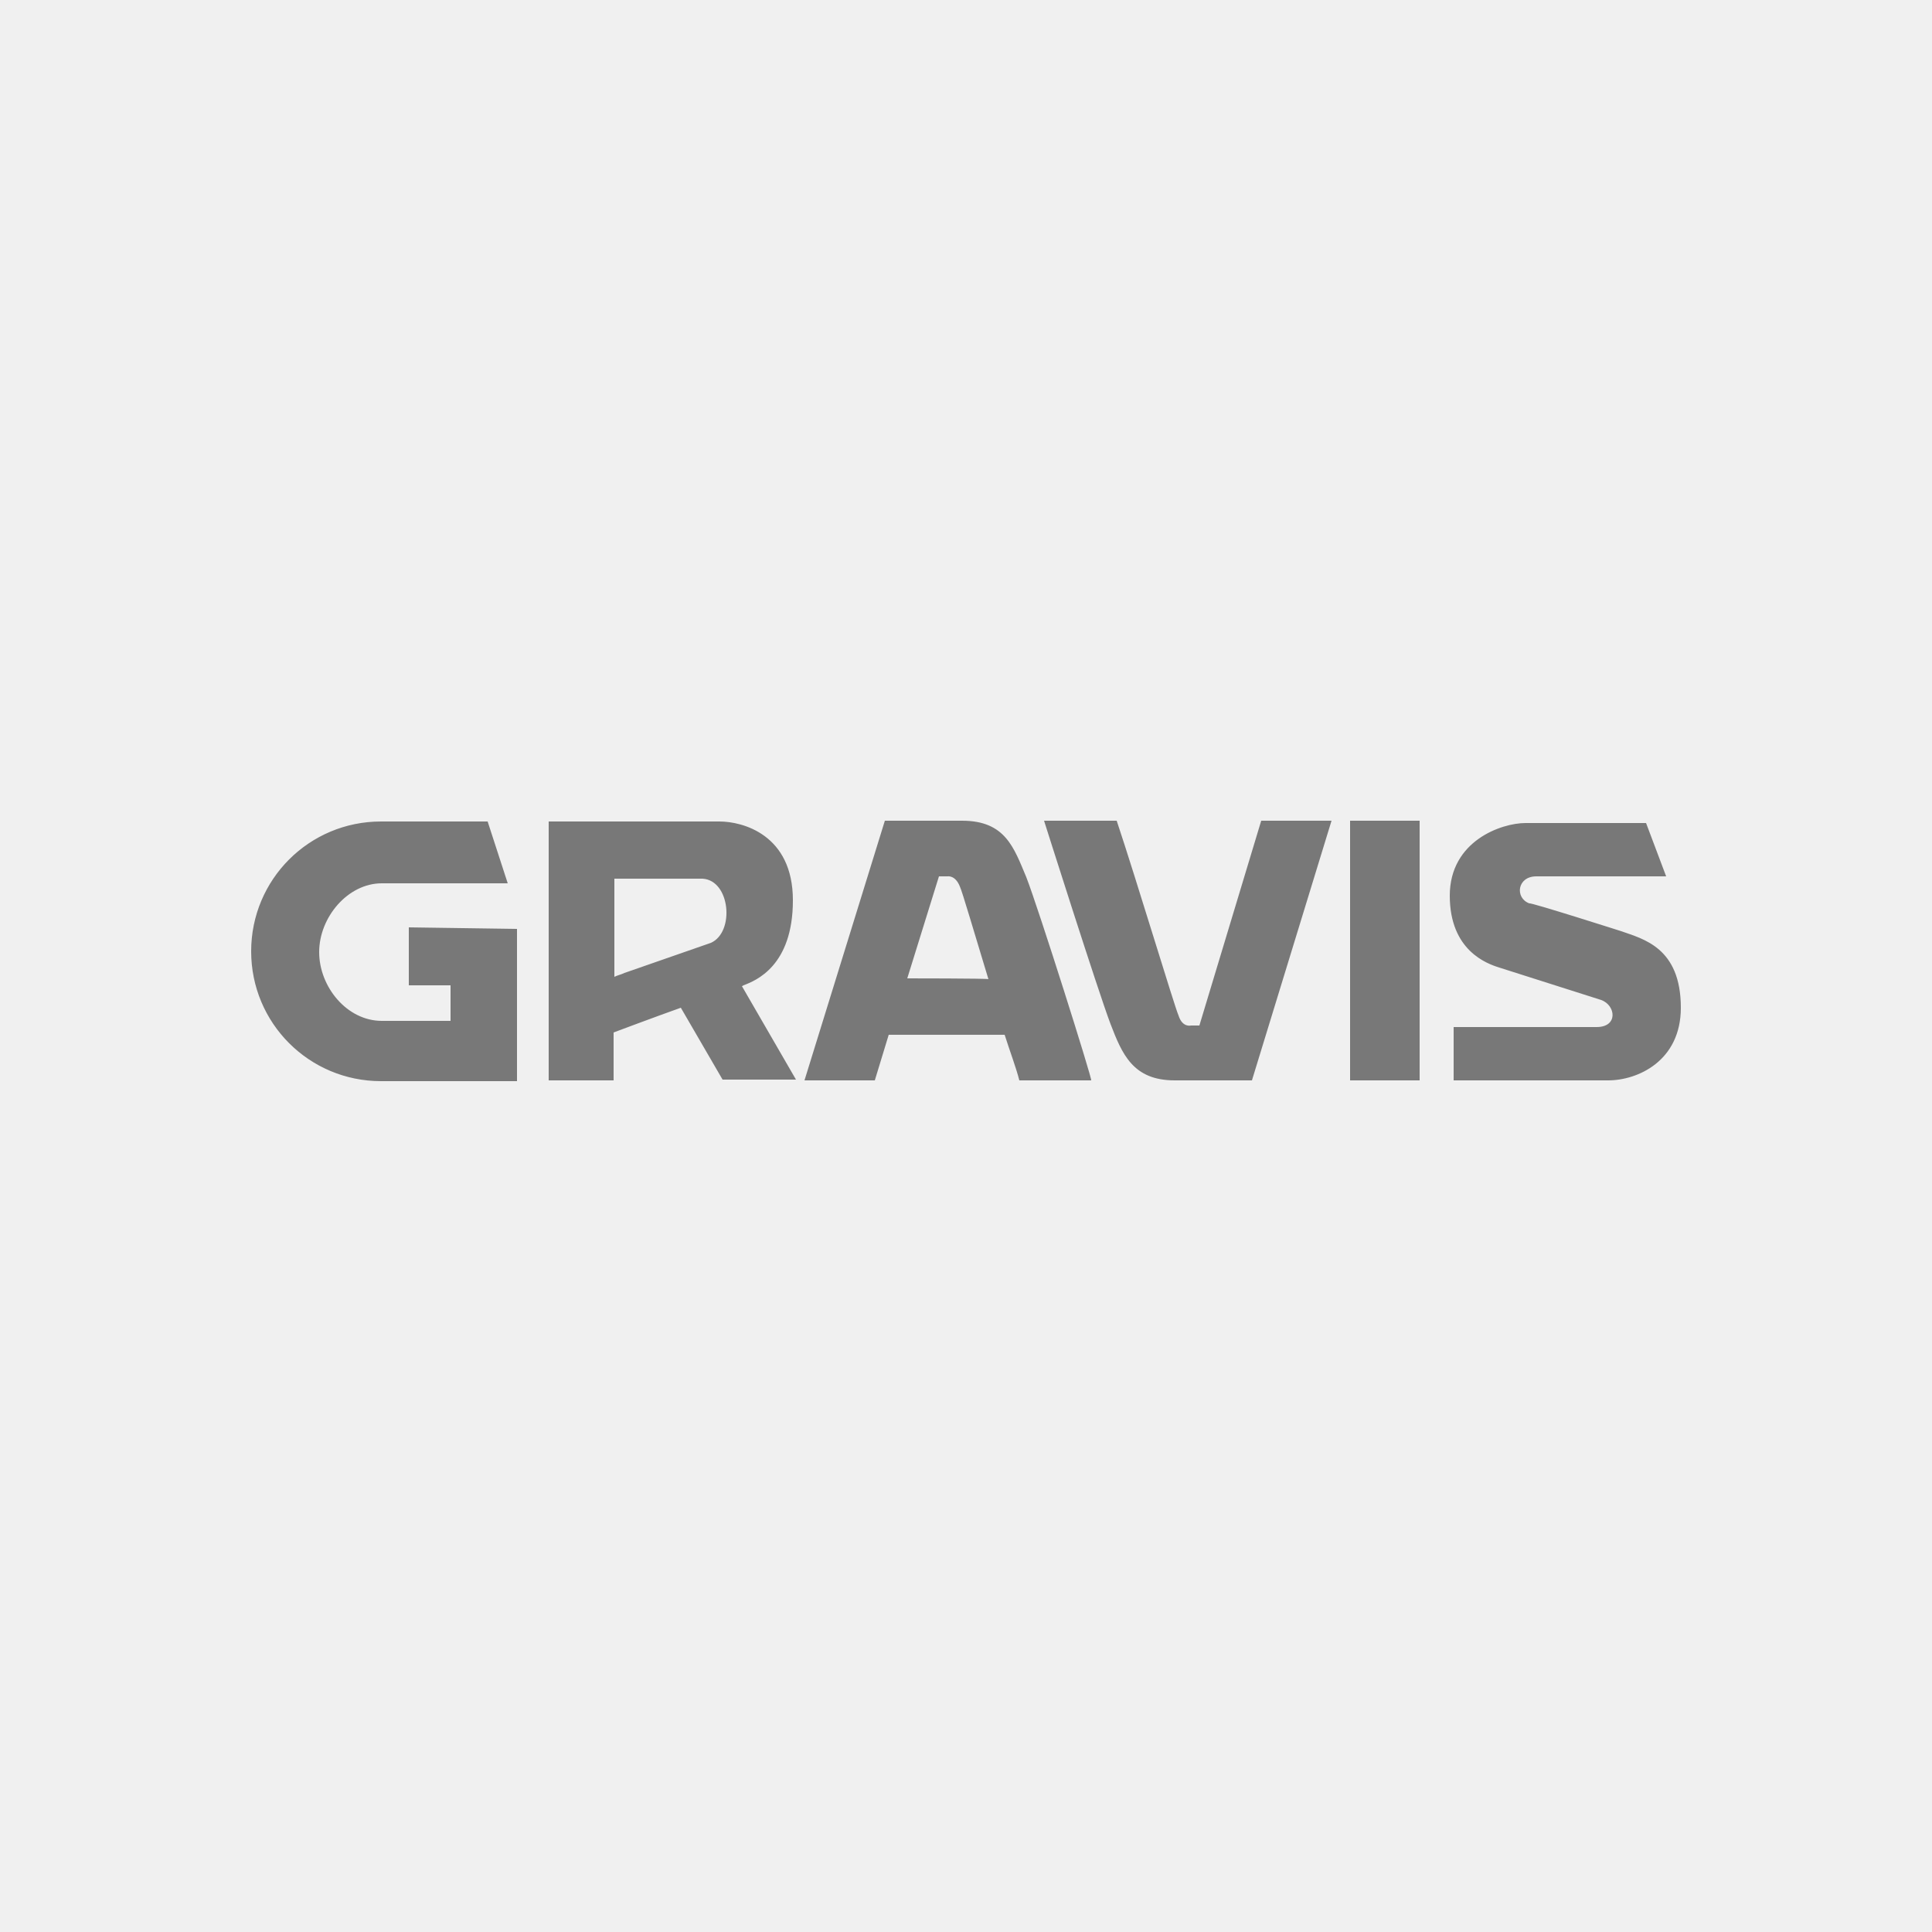 <?xml version="1.0" encoding="utf-8"?>
<svg xmlns="http://www.w3.org/2000/svg" xmlns:xlink="http://www.w3.org/1999/xlink" version="1.1" id="Ebene_1" x="0px" y="0px" viewBox="0 0 250 250" style="enable-background:new 0 0 250 250;" xml:space="preserve" width="400" height="400">
<style type="text/css">
	.st0{fill:#F0F0F0;}
	.st1{fill:#787878;}
</style>
<g id="back_1_">
	<rect y="0" class="st0" width="250" height="250"/>
</g>
<g id="Logos">
	<path id="logo_x5F_gravis" class="st1" d="M96,127.6c0.1,0,0.2-0.1,0.2-0.1c1.6-0.6,6.4-2.5,6.4-11s-6.5-10.2-9.5-10.2H71v22v2.5   l0,0v9h8.4v-6.2c0,0,5.6-2.1,8.7-3.2l5.4,9.3h9.5L96,127.6z M92,122l-11.2,3.9c-0.4,0.2-0.9,0.3-1.3,0.5v-12.7h11.4   C94.5,113.9,95.1,120.6,92,122 M174.7,106.2h9v33.6h-9V106.2z M209.8,120.5c2.8,1,7.7,2.1,7.7,9.9c0,6.9-5.6,9.4-9.4,9.4h-20v-6.9   h18.5c2.8,0,2.5-2.8,0.6-3.5l-13.2-4.2c-1.6-0.5-6.4-2.2-6.4-9.3c0-7.1,6.7-9.4,9.8-9.4h15.3h0.3l2.6,6.9h-16.8   c-2.5,0-2.8,2.8-0.9,3.5C197.9,116.7,209.8,120.5,209.8,120.5 M163.2,106.2h9.1L162,139.8c-3.6,0-10,0-10,0c-5.4,0-6.8-3.4-8.3-7.3   c-1.6-4.2-8.6-26.3-8.6-26.3h9.4c2.6,7.8,7.5,24.1,8,25.2c0.5,1.6,1.6,1.3,1.6,1.3h1.1L163.2,106.2z M132.8,113.5   c-1.6-3.8-2.7-7.3-8.3-7.3c0,0-6.4,0-10,0l-10.4,33.6h9.1l1.8-5.9h15c0.7,2.2,1.5,4.3,1.9,5.9h9.3   C141.4,139.8,134.4,117.6,132.8,113.5 M117.4,126.6l4.1-13.2h1.1c0,0,1-0.2,1.6,1.3c0.3,0.6,1.9,6.1,3.7,12   C127.7,126.6,117.4,126.6,117.4,126.6z M66.9,120.2v19.7H49.3c-9.3,0-16.8-7.5-16.8-16.8s7.5-16.8,16.8-16.8h13.8l2.6,8H49.4   c-4.4,0-8.1,4.4-8.1,8.9s3.6,8.9,8.1,8.9h8.9v-4.6h-5.4V120L66.9,120.2L66.9,120.2z"/>
</g>
</svg>
